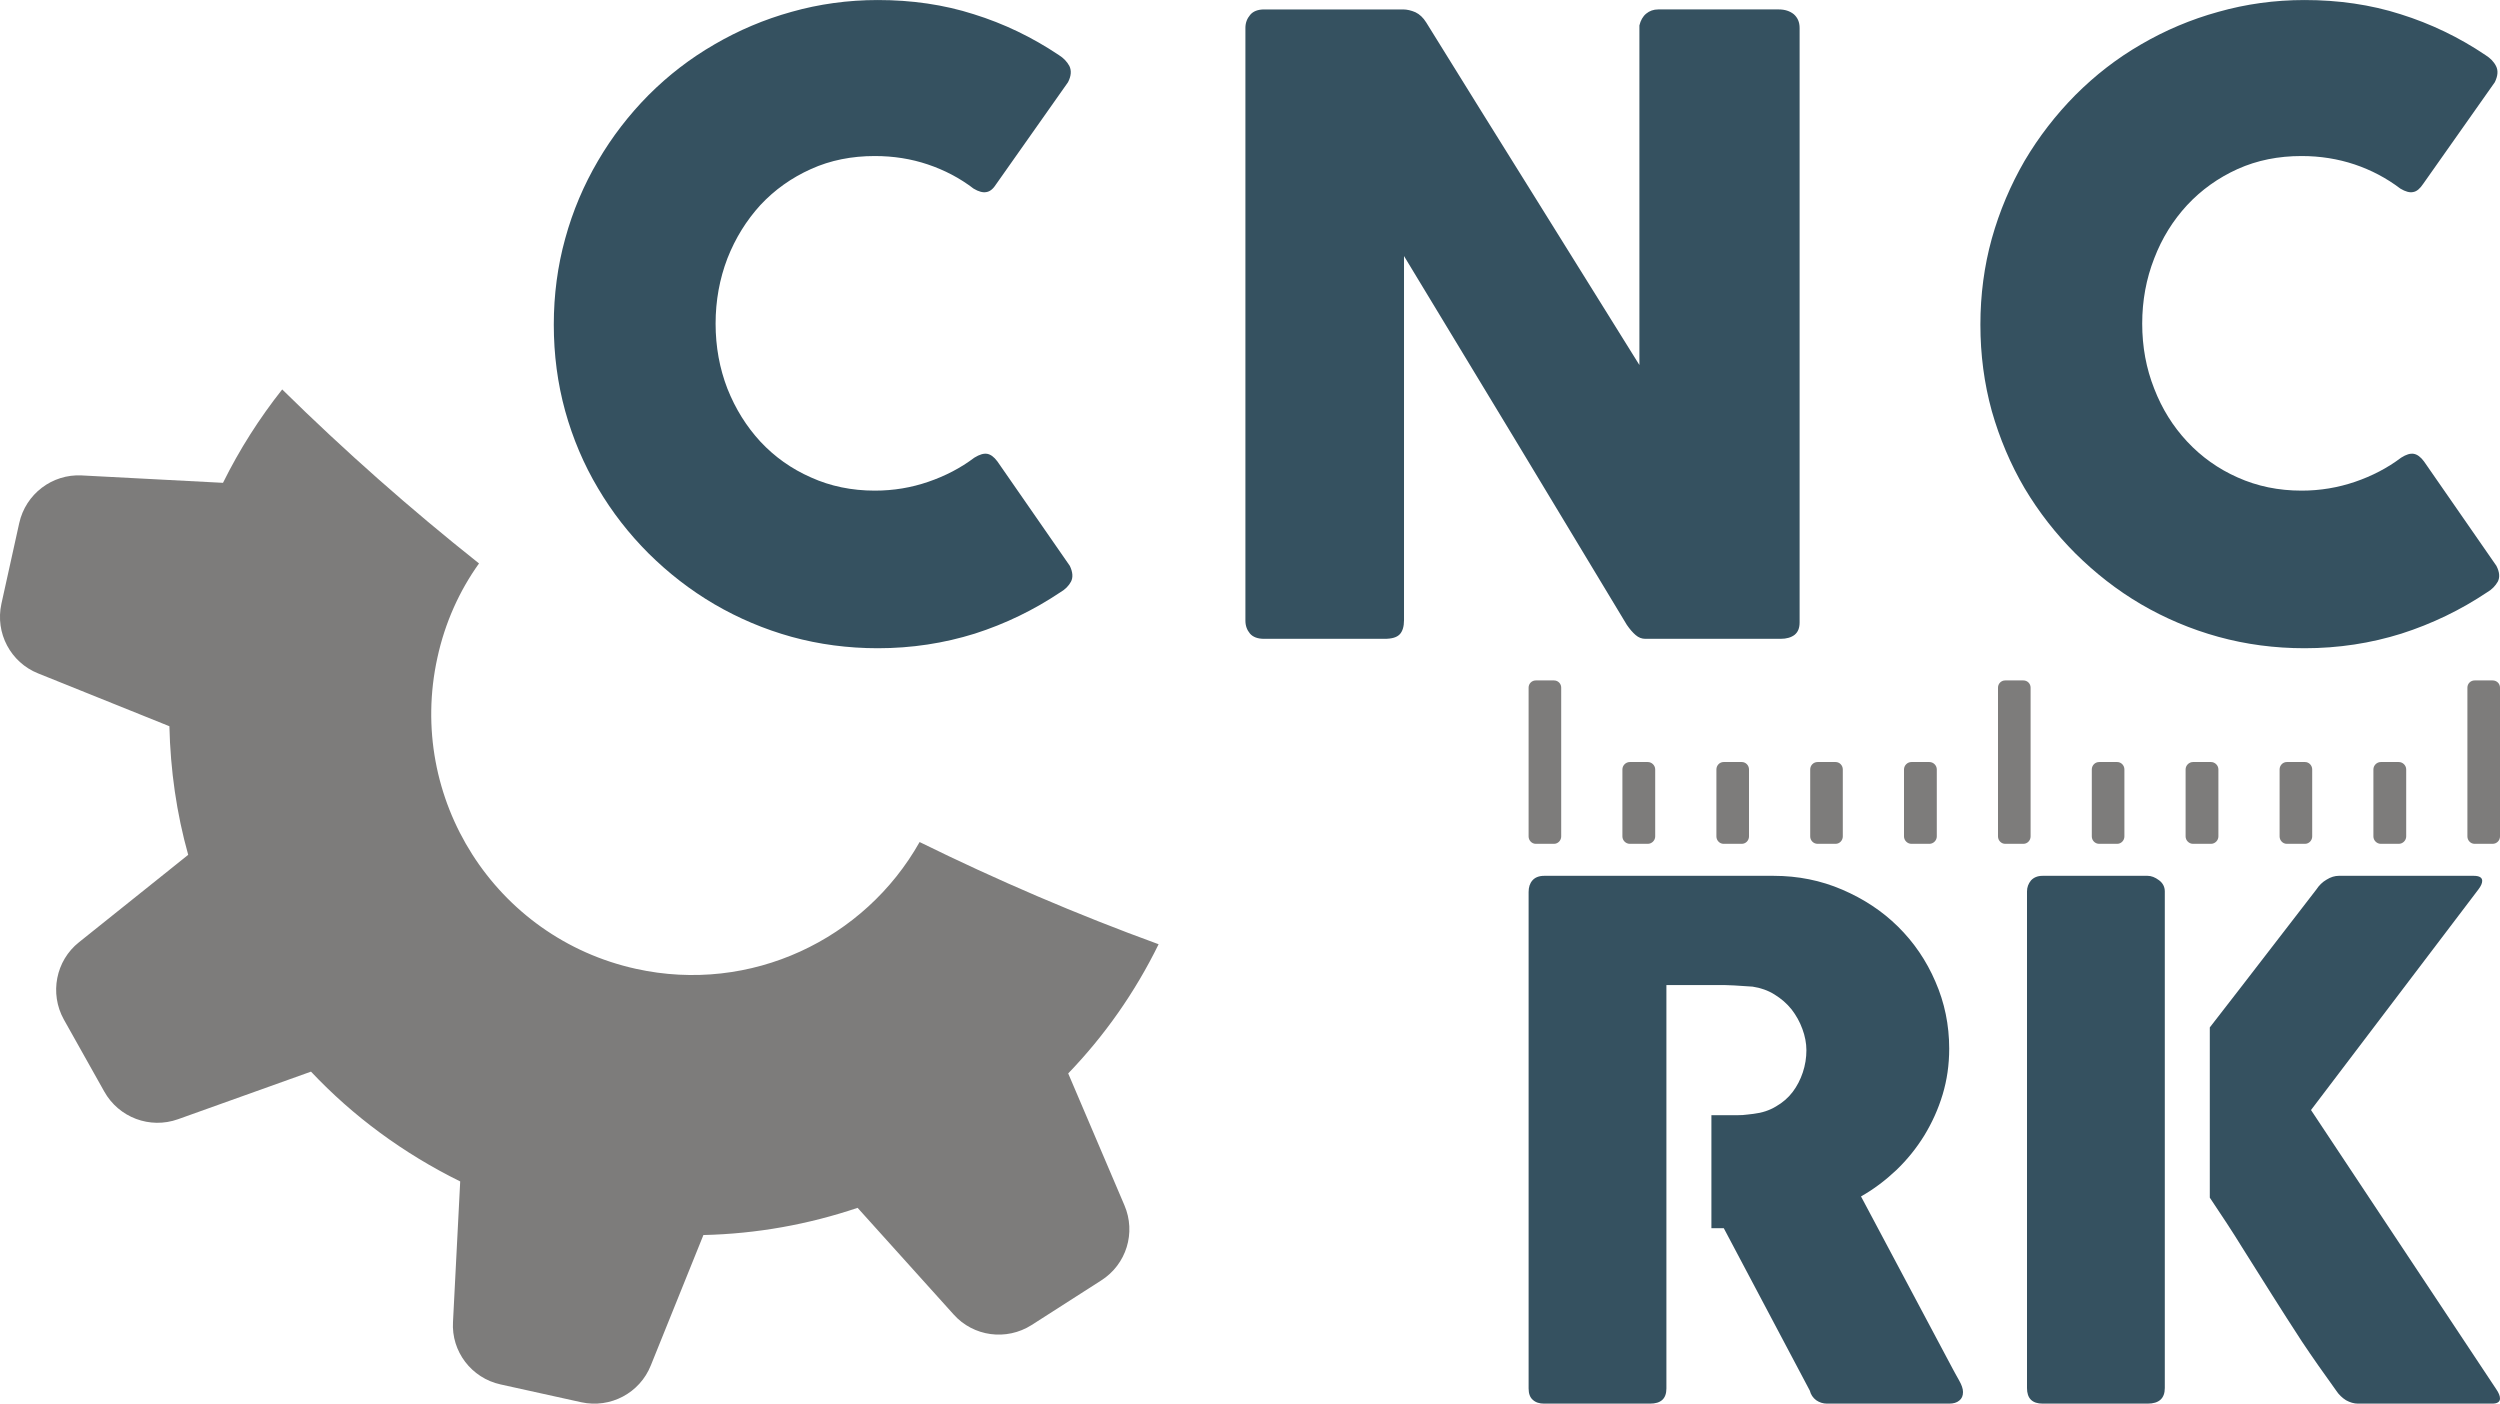 <?xml version="1.0" encoding="UTF-8"?>
<!DOCTYPE svg PUBLIC "-//W3C//DTD SVG 1.0//EN" "http://www.w3.org/TR/2001/REC-SVG-20010904/DTD/svg10.dtd">
<!-- Creator: CorelDRAW X6 -->
<svg xmlns="http://www.w3.org/2000/svg" xml:space="preserve" width="125mm" height="70.183mm" version="1.0" style="shape-rendering:geometricPrecision; text-rendering:geometricPrecision; image-rendering:optimizeQuality; fill-rule:evenodd; clip-rule:evenodd"
viewBox="0 0 12500 7018"
 xmlns:xlink="http://www.w3.org/1999/xlink">
 <defs>
  <style type="text/css">
   <![CDATA[
    .fil2 {fill:#7D7C7B}
    .fil0 {fill:#355160;fill-rule:nonzero}
    .fil1 {fill:#7D7C7B;fill-rule:nonzero}
   ]]>
  </style>
 </defs>
 <g id="Vrstva_x0020_1">
  <g id="_306055664">
   <g>
    <path class="fil0" d="M5294 275c24,15 41,33 53,55 11,23 9,50 -7,81l-358 508c-15,24 -31,38 -49,41 -18,4 -40,-2 -65,-17 -69,-53 -146,-93 -229,-121 -83,-28 -171,-42 -265,-42 -115,0 -222,21 -319,65 -98,44 -182,104 -253,180 -70,77 -125,165 -165,267 -39,102 -59,211 -59,326 0,116 20,224 59,325 40,101 95,189 165,265 71,76 155,136 253,179 97,44 204,66 319,66 94,0 183,-15 267,-44 85,-29 162,-69 231,-121 26,-16 47,-22 64,-19 17,3 34,15 51,38l362 522c15,31 17,58 6,79 -11,21 -29,39 -53,53 -133,89 -275,158 -428,207 -154,48 -315,73 -485,73 -149,0 -293,-19 -431,-57 -137,-38 -266,-93 -386,-163 -121,-71 -230,-156 -329,-254 -98,-98 -183,-207 -253,-326 -71,-119 -126,-249 -164,-386 -38,-138 -57,-281 -57,-432 0,-149 19,-293 57,-430 38,-139 93,-268 164,-389 70,-120 155,-230 253,-329 99,-99 208,-183 329,-253 120,-70 249,-125 386,-163 138,-39 282,-59 431,-59 170,0 330,23 480,71 151,47 292,115 425,204zm933 -135c0,-26 8,-47 24,-66 15,-18 39,-27 70,-27l694 0c20,0 41,5 62,14 21,10 39,27 54,51 180,290 357,576 533,857 175,281 353,566 533,856l0 -1698c6,-25 17,-45 34,-59 17,-14 37,-21 60,-21l603 0c30,0 55,8 75,24 19,17 29,39 29,69l0 2972c0,28 -8,48 -25,62 -17,13 -40,20 -70,20l-676 0c-18,0 -34,-6 -49,-19 -14,-12 -29,-29 -44,-51 -187,-310 -373,-618 -556,-922 -183,-303 -369,-610 -558,-922l0 1821c0,31 -7,55 -21,70 -15,16 -40,23 -77,23l-601 0c-33,0 -56,-9 -71,-26 -15,-18 -23,-39 -23,-65l0 -2963zm6200 135c24,15 42,33 53,55 12,23 9,50 -6,81l-358 508c-16,24 -32,38 -50,41 -17,4 -39,-2 -64,-17 -70,-53 -146,-93 -229,-121 -84,-28 -172,-42 -265,-42 -116,0 -222,21 -320,65 -97,44 -181,104 -252,180 -71,77 -126,165 -165,267 -40,102 -60,211 -60,326 0,116 20,224 60,325 39,101 94,189 165,265 71,76 155,136 252,179 98,44 204,66 320,66 93,0 182,-15 267,-44 85,-29 162,-69 231,-121 25,-16 46,-22 63,-19 17,3 34,15 51,38l362 522c16,31 18,58 7,79 -12,21 -29,39 -53,53 -133,89 -276,158 -429,207 -153,48 -315,73 -484,73 -150,0 -293,-19 -431,-57 -138,-38 -267,-93 -387,-163 -121,-71 -229,-156 -328,-254 -98,-98 -183,-207 -254,-326 -70,-119 -125,-249 -164,-386 -38,-138 -57,-281 -57,-432 0,-149 19,-293 57,-430 39,-139 94,-268 164,-389 71,-120 156,-230 254,-329 99,-99 207,-183 328,-253 120,-70 249,-125 387,-163 138,-39 281,-59 431,-59 169,0 330,23 480,71 150,47 292,115 424,204z"/>
    <path class="fil0" d="M7643 4461c0,-25 6,-44 19,-59 13,-15 33,-23 59,-23l1147 0c122,0 236,23 343,69 107,46 200,107 279,185 79,78 142,170 187,275 46,105 69,217 69,335 0,81 -11,157 -33,230 -22,73 -53,141 -92,205 -39,63 -85,120 -139,172 -54,51 -113,96 -177,132l458 861c9,16 19,36 32,58 13,23 20,42 20,59 0,19 -6,33 -19,43 -12,10 -29,15 -50,15l-611 0c-20,0 -38,-6 -54,-17 -16,-12 -27,-28 -32,-48l-430 -812 -62 0 0 -565 100 0c21,0 40,0 57,-1 16,-2 34,-3 54,-6 42,-5 79,-17 112,-37 33,-19 61,-43 83,-72 22,-29 39,-62 51,-98 12,-36 18,-73 18,-111 0,-35 -7,-71 -20,-106 -13,-36 -31,-68 -54,-98 -24,-30 -52,-54 -86,-75 -32,-20 -69,-33 -109,-39 -33,-2 -64,-4 -92,-6 -29,-2 -61,-2 -95,-2l-19 0 -225 0 0 2017c0,51 -27,76 -82,76l-529 0c-24,0 -43,-6 -57,-19 -14,-12 -21,-31 -21,-57l0 -2481z"/>
    <path class="fil0" d="M10135 4457c0,-21 7,-39 20,-55 14,-15 33,-23 58,-23l525 0c18,0 37,7 57,22 19,14 29,33 29,56 0,828 0,1656 0,2483 0,52 -29,78 -86,78l-524 0c-53,0 -79,-26 -79,-78l0 -2483zm914 680c52,-67 104,-134 155,-200 124,-161 250,-324 378,-490 13,-20 30,-37 51,-49 21,-13 41,-19 61,-19l675 0c28,0 42,9 42,25 0,12 -6,26 -19,43l-837 1103 925 1394c14,20 20,36 20,48 0,17 -13,26 -39,26l-671 0c-20,0 -40,-6 -60,-17 -19,-12 -36,-28 -49,-48 -62,-86 -119,-167 -171,-245 -51,-79 -102,-157 -150,-234 -49,-78 -98,-156 -148,-235 -49,-80 -104,-163 -163,-251l0 -851z"/>
   </g>
   <g>
    <path class="fil1" d="M1411 1947c-113,143 -213,299 -296,467l-706 -37c-148,-8 -281,93 -313,239l-89 403c-32,146 46,293 184,348l656 264c5,220 36,436 94,643l-546 437c-116,92 -148,256 -76,386l202 360c73,131 229,189 369,139l665 -238c210,223 462,409 746,549l-36 702c-9,148 92,281 238,313l403 89c146,32 293,-46 348,-184l263 -652c266,-6 525,-53 771,-136l480 533c99,111 264,133 390,53l348 -223c126,-80 175,-239 116,-376l-281 -659c181,-188 334,-405 452,-646 -409,-149 -807,-320 -1195,-511 -274,487 -844,761 -1418,634 -704,-155 -1148,-852 -993,-1556 38,-175 110,-334 208,-471 -344,-273 -672,-563 -984,-870z"/>
    <g>
     <path class="fil2" d="M7679 3402l91 0c20,0 36,16 36,36l0 744c0,20 -16,37 -36,37l-91 0c-20,0 -36,-17 -36,-37l0 -744c0,-20 16,-36 36,-36z"/>
     <path class="fil2" d="M8149 3810l90 0c20,0 37,17 37,37l0 335c0,20 -17,37 -37,37l-90 0c-20,0 -37,-17 -37,-37l0 -335c0,-20 17,-37 37,-37z"/>
     <path class="fil2" d="M8618 3810l91 0c20,0 36,17 36,37l0 335c0,20 -16,37 -36,37l-91 0c-20,0 -36,-17 -36,-37l0 -335c0,-20 16,-37 36,-37z"/>
     <path class="fil2" d="M9088 3810l90 0c20,0 36,17 36,37l0 335c0,20 -16,37 -36,37l-90 0c-21,0 -37,-17 -37,-37l0 -335c0,-20 16,-37 37,-37z"/>
     <path class="fil2" d="M9557 3810l90 0c20,0 37,17 37,37l0 335c0,20 -17,37 -37,37l-90 0c-20,0 -37,-17 -37,-37l0 -335c0,-20 17,-37 37,-37z"/>
     <path class="fil2" d="M10026 3402l91 0c20,0 36,16 36,36l0 744c0,20 -16,37 -36,37l-91 0c-20,0 -36,-17 -36,-37l0 -744c0,-20 16,-36 36,-36z"/>
     <path class="fil2" d="M10496 3810l90 0c20,0 36,17 36,37l0 335c0,20 -16,37 -36,37l-90 0c-21,0 -37,-17 -37,-37l0 -335c0,-20 16,-37 37,-37z"/>
     <path class="fil2" d="M10965 3810l90 0c20,0 37,17 37,37l0 335c0,20 -17,37 -37,37l-90 0c-20,0 -37,-17 -37,-37l0 -335c0,-20 17,-37 37,-37z"/>
     <path class="fil2" d="M11434 3810l91 0c20,0 36,17 36,37l0 335c0,20 -16,37 -36,37l-91 0c-20,0 -36,-17 -36,-37l0 -335c0,-20 16,-37 36,-37z"/>
     <path class="fil2" d="M11904 3810l90 0c20,0 37,17 37,37l0 335c0,20 -17,37 -37,37l-90 0c-20,0 -37,-17 -37,-37l0 -335c0,-20 17,-37 37,-37z"/>
     <path class="fil2" d="M12373 3402l90 0c21,0 37,16 37,36l0 744c0,20 -16,37 -37,37l-90 0c-20,0 -36,-17 -36,-37l0 -744c0,-20 16,-36 36,-36z"/>
    </g>
   </g>
  </g>
 </g>
</svg>
